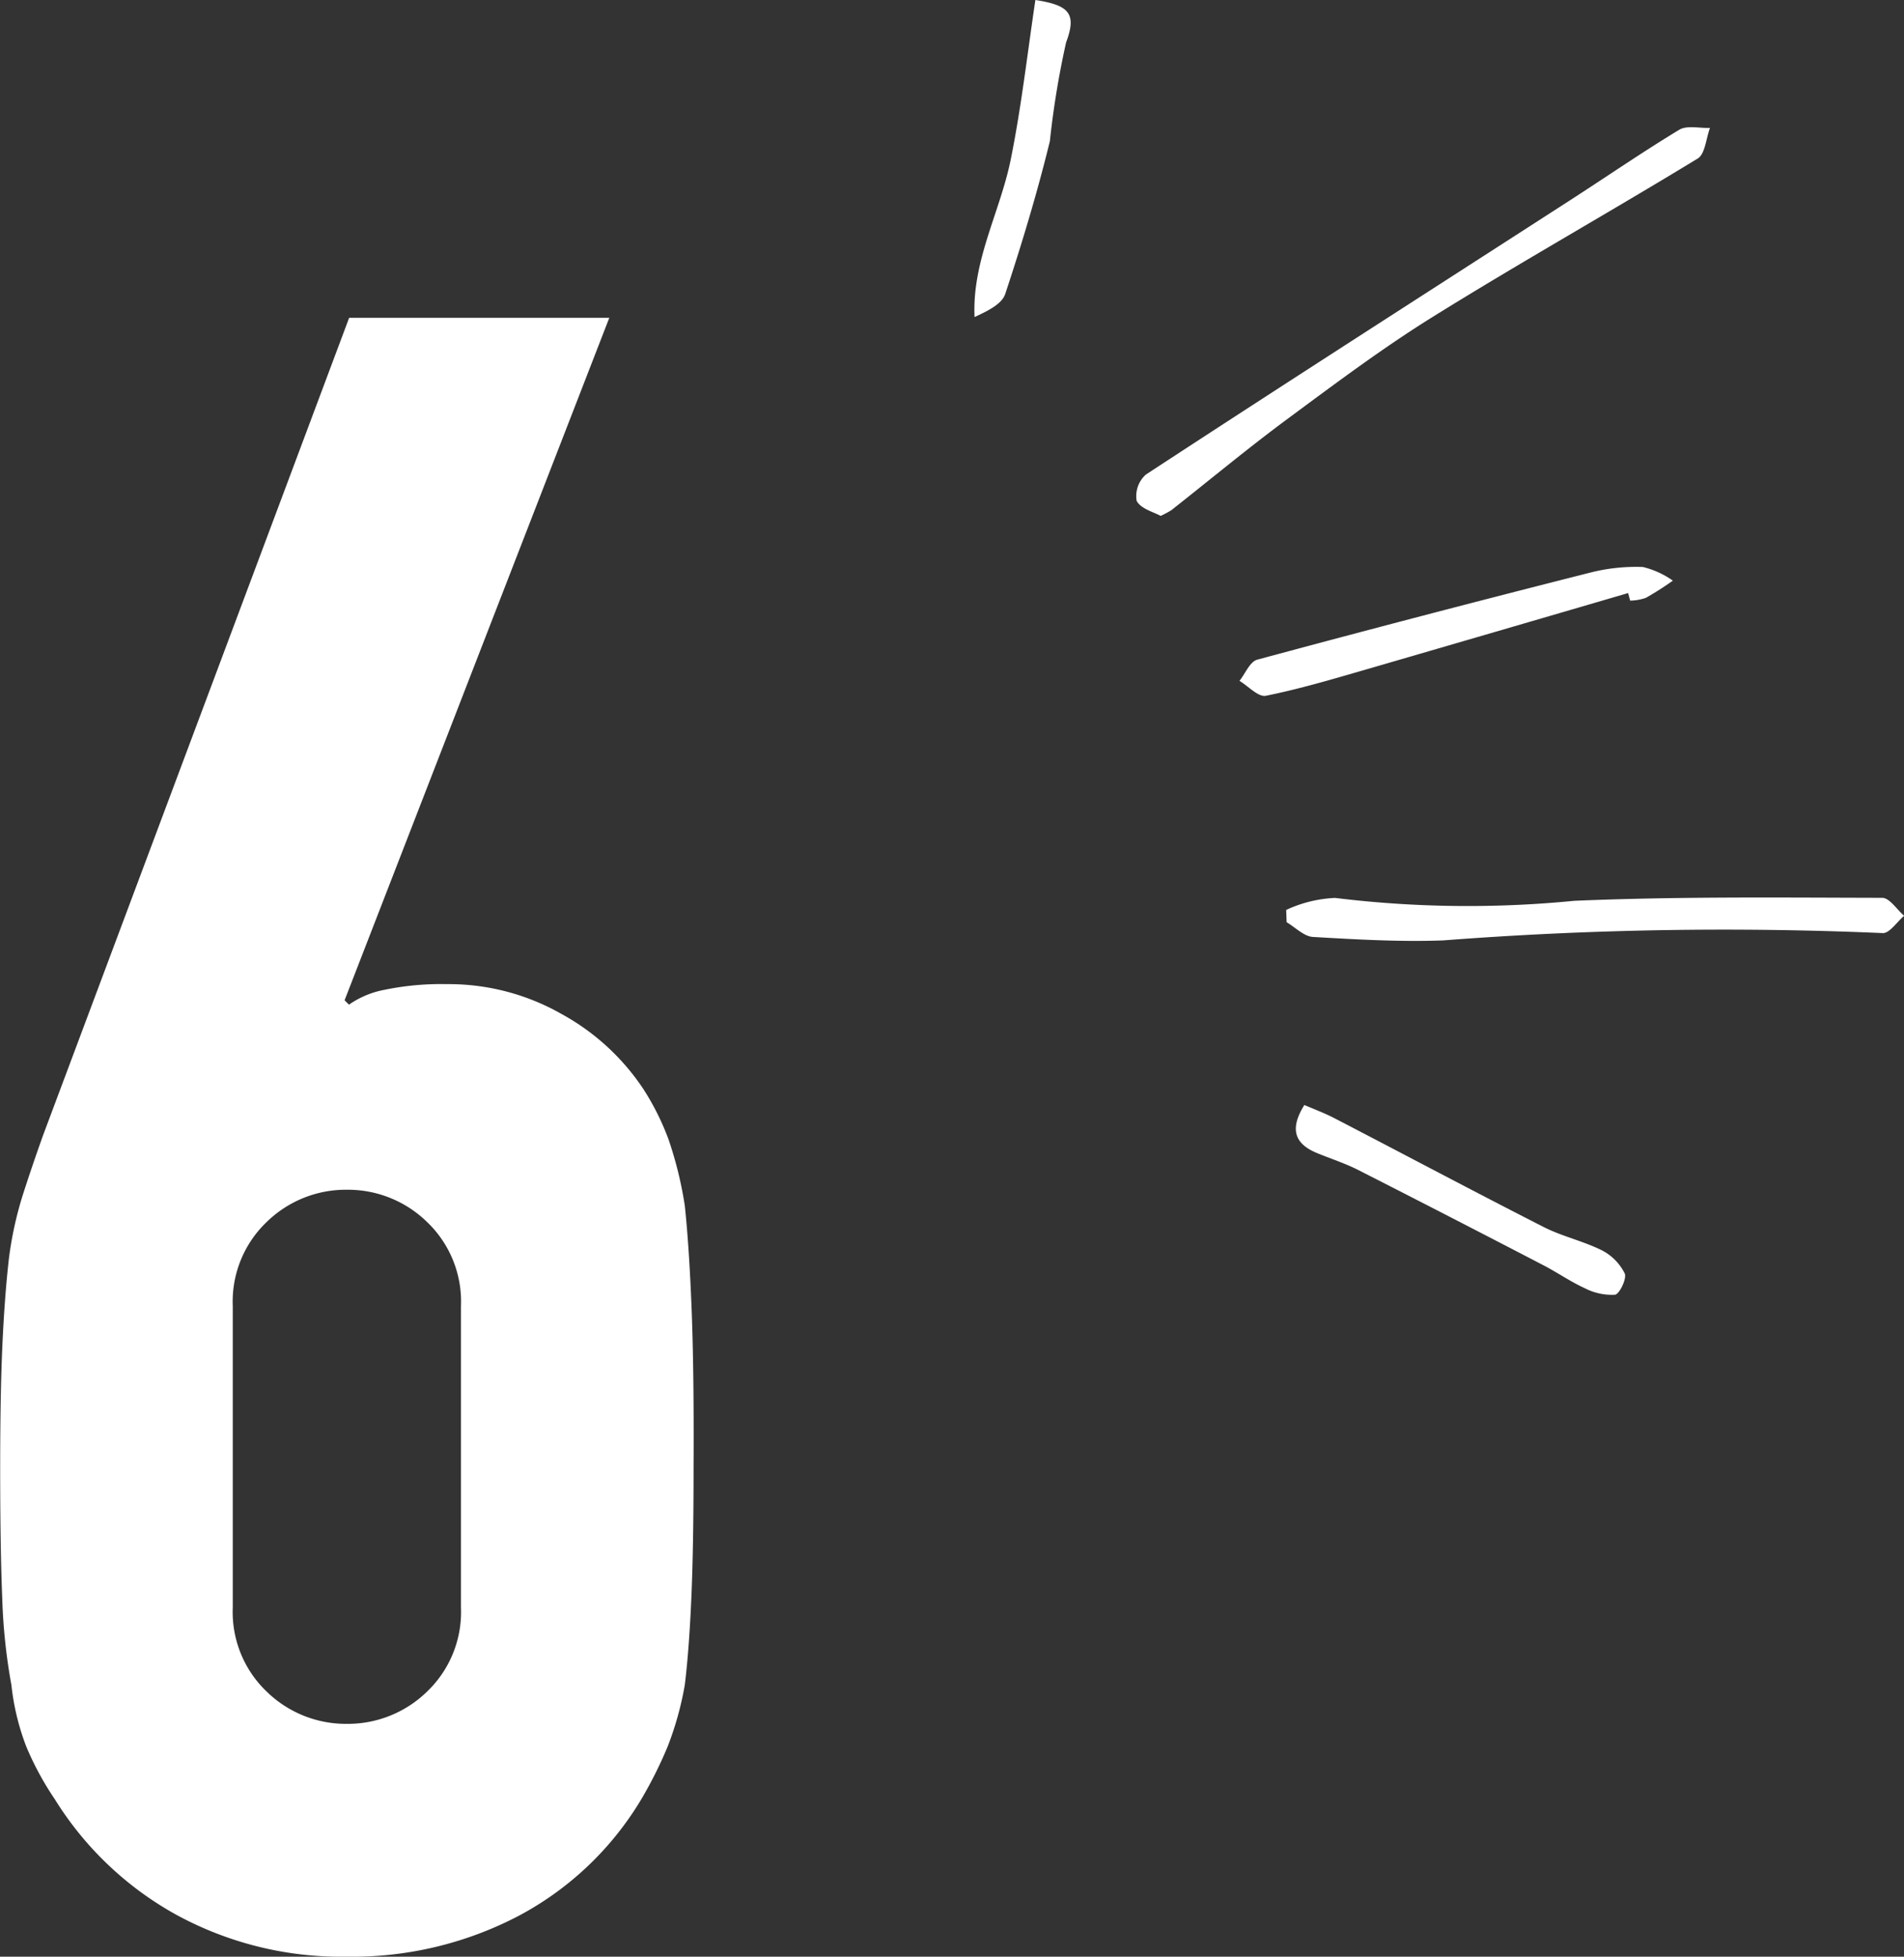<svg xmlns="http://www.w3.org/2000/svg" width="43.386" height="44.576" viewBox="0 0 43.386 44.576">
  <rect x="0" y="0" width="43.386" height="44.576" fill="#333333" stroke="none"/>
  <g id="グループ_1287" data-name="グループ 1287" transform="translate(-528.012 -3128.041)">
    <path id="パス_9256" data-name="パス 9256" d="M5.98-37.024-.052-21.476l.1.1a2.079,2.079,0,0,1,.806-.338,6.379,6.379,0,0,1,1.43-.13,5.2,5.2,0,0,1,2.6.676A5.277,5.277,0,0,1,6.76-19.448,5.875,5.875,0,0,1,7.332-18.3,8.761,8.761,0,0,1,7.7-16.8q.1.936.156,2.366T7.9-10.816q0,1.82-.052,2.99T7.7-5.876a7.308,7.308,0,0,1-.39,1.4,9.608,9.608,0,0,1-.6,1.2A7.173,7.173,0,0,1,3.926-.624,8.162,8.162,0,0,1,0,.312,7.837,7.837,0,0,1-3.9-.65,7.557,7.557,0,0,1-6.656-3.276a6.859,6.859,0,0,1-.65-1.2,5.56,5.56,0,0,1-.338-1.4,13.177,13.177,0,0,1-.208-1.95Q-7.9-9-7.9-10.816q0-1.716.052-2.834T-7.7-15.6a8.288,8.288,0,0,1,.312-1.43q.208-.65.468-1.378L.052-37.024ZM2.6-14.508a2.508,2.508,0,0,0-.78-1.924A2.583,2.583,0,0,0,0-17.16a2.583,2.583,0,0,0-1.82.728,2.508,2.508,0,0,0-.78,1.924v6.864A2.508,2.508,0,0,0-1.82-5.72,2.583,2.583,0,0,0,0-4.992,2.583,2.583,0,0,0,1.82-5.72,2.508,2.508,0,0,0,2.6-7.644Z" transform="translate(535.916 3172.305)" fill="#fff"/>
    <g id="グループ_1165" data-name="グループ 1165" transform="translate(550.221 3128.041)">
      <path id="パス_8621" data-name="パス 8621" d="M1016.463,594.2a2.932,2.932,0,0,1,1.114-.274,24.806,24.806,0,0,0,5.449.066c2.337-.1,4.679-.073,7.019-.068.166,0,.331.265.5.409-.164.137-.336.406-.492.394a83.547,83.547,0,0,0-10.015.167c-.987.036-1.979-.022-2.965-.079-.206-.012-.4-.218-.6-.335Z" transform="translate(-1009.364 -573.47)" fill="#fff"/>
      <path id="パス_8622" data-name="パス 8622" d="M1015,592.385c-.15-.085-.448-.159-.546-.341a.656.656,0,0,1,.209-.6c3.209-2.1,6.434-4.165,9.655-6.242.833-.537,1.651-1.1,2.5-1.614.177-.106.463-.032.7-.042-.091.242-.11.6-.284.7-1.989,1.213-4.021,2.355-6,3.584-1.151.713-2.239,1.529-3.329,2.335-.906.669-1.773,1.391-2.658,2.088A2.114,2.114,0,0,1,1015,592.385Z" transform="translate(-1010.762 -580.632)" fill="#fff"/>
      <path id="パス_8623" data-name="パス 8623" d="M1024.688,590.054q-3,.877-6,1.749c-.747.216-1.5.439-2.256.591-.171.034-.4-.22-.6-.34.133-.167.238-.439.406-.483q3.776-1.019,7.57-1.979a4.232,4.232,0,0,1,1.216-.132,2,2,0,0,1,.683.311,7.108,7.108,0,0,1-.615.392,1.155,1.155,0,0,1-.358.063Z" transform="translate(-1009.797 -576.543)" fill="#fff"/>
      <path id="パス_8624" data-name="パス 8624" d="M1016.787,596.713c.235.1.477.191.7.308,1.587.823,3.165,1.663,4.758,2.474.422.213.9.318,1.323.529a1.191,1.191,0,0,1,.519.526c.052.113-.117.468-.221.485a1.336,1.336,0,0,1-.689-.149c-.324-.147-.62-.355-.936-.519q-2.116-1.1-4.241-2.181c-.3-.15-.619-.252-.926-.379C1016.571,597.6,1016.441,597.266,1016.787,596.713Z" transform="translate(-1009.274 -571.539)" fill="#fff"/>
      <path id="パス_8625" data-name="パス 8625" d="M1013.646,581.814c.76.118.951.3.7.966a20.023,20.023,0,0,0-.37,2.251c-.287,1.173-.637,2.332-1.016,3.477-.076.233-.394.387-.7.529-.059-1.284.581-2.391.823-3.582S1013.465,583.026,1013.646,581.814Z" transform="translate(-1012.262 -581.814)" fill="#fff"/>
    </g>
  </g>
</svg>
